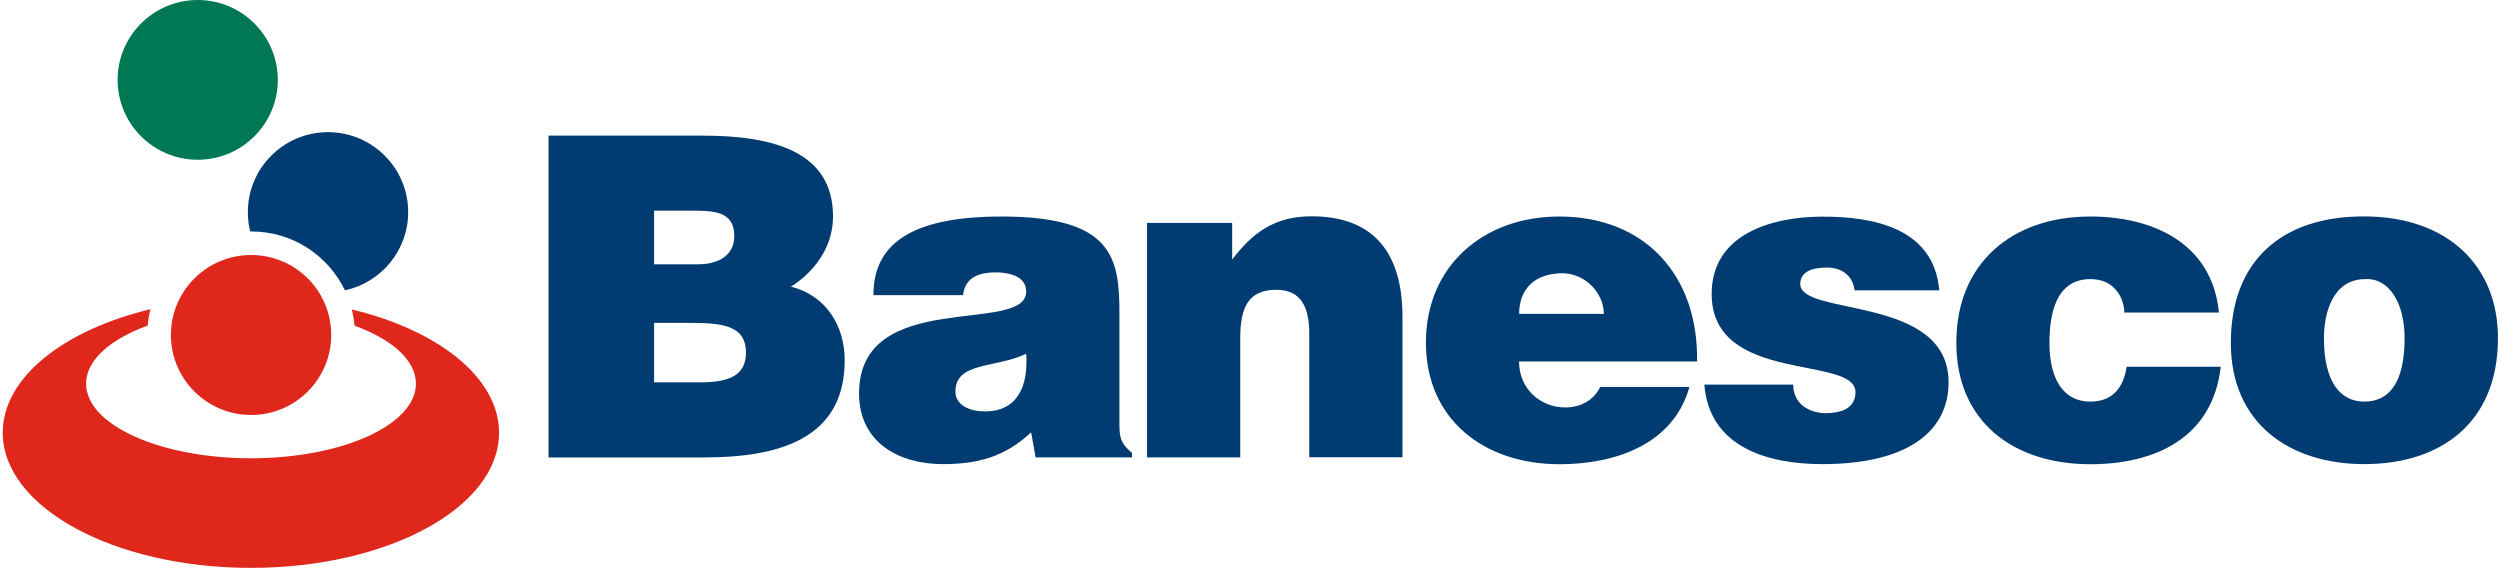 <svg width="273" height="62" viewBox="0 0 273 62" fill="none" xmlns="http://www.w3.org/2000/svg">
<g clip-path="url(#clip0_30_7849)">
<path fill-rule="evenodd" clip-rule="evenodd" d="M75.102 35.257C78.765 35.257 81.46 35.453 81.46 38.528C81.46 41.162 79.304 41.75 76.474 41.75H71.427V35.257H75.102ZM75.494 23.006C77.944 23.006 80.186 23.055 80.186 25.787C80.186 27.833 78.52 28.862 76.229 28.862H71.427V23.006H75.494ZM77.062 49.945C86.213 49.945 92.24 47.214 92.24 39.349C92.24 35.539 90.182 32.268 86.372 31.3C88.626 29.891 90.966 27.245 90.966 23.643C90.966 16.661 84.657 14.811 76.731 14.811H59.899V49.958H77.074L77.062 49.945Z" fill="#003B71"/>
<path fill-rule="evenodd" clip-rule="evenodd" d="M123.614 49.946V49.456C122.291 48.377 122.242 47.655 122.242 46.185V34.228C122.242 28.127 121.507 23.644 109.366 23.644C99.235 23.644 95.376 26.816 95.376 32.231H105.164C105.409 30.038 107.32 29.744 108.729 29.744C109.807 29.744 112.061 29.977 112.061 31.839C112.061 36.617 93.808 31.349 93.808 42.963C93.808 48.279 98.108 50.681 102.959 50.681C106.781 50.681 109.709 49.897 112.6 47.214L113.09 49.946H123.614ZM107.565 44.923C105.556 44.923 104.331 44.041 104.331 42.779C104.331 39.459 108.729 40.243 112.061 38.626C112.306 42.142 111.13 44.923 107.565 44.923Z" fill="#003B71"/>
<path fill-rule="evenodd" clip-rule="evenodd" d="M125.255 49.946H135.436V36.911C135.436 33.64 136.269 31.643 139.392 31.643C142.284 31.643 142.97 33.885 142.97 36.421V49.933H153.15V34.608C153.15 27.576 149.977 23.619 143.215 23.619C139.356 23.619 136.857 25.273 134.554 28.348V24.342H125.255V49.921V49.946Z" fill="#003B71"/>
<path fill-rule="evenodd" clip-rule="evenodd" d="M165.89 34.277C165.89 31.545 167.605 29.842 170.631 29.842C173.032 29.842 175.139 31.937 175.139 34.277H165.89ZM185.32 39.459C185.467 30.185 179.746 23.644 170.251 23.644C162.031 23.644 155.71 29.009 155.71 37.413C155.71 45.817 162.068 50.693 170.3 50.693C176.266 50.693 182.722 48.598 184.486 42.252H174.747C174.012 43.759 172.542 44.494 170.925 44.494C168.23 44.494 165.878 42.485 165.878 39.471H185.307L185.32 39.459Z" fill="#003B71"/>
<path fill-rule="evenodd" clip-rule="evenodd" d="M186.116 41.995C186.655 48.88 193.111 50.681 198.979 50.681C208.375 50.681 212.786 47.067 212.786 41.75C212.786 32.182 196.59 34.583 196.59 31.018C196.59 29.756 197.717 29.218 199.482 29.218C200.266 29.218 201.001 29.413 201.54 29.855C202.079 30.296 202.422 30.884 202.52 31.704H211.769C211.181 24.918 204.627 23.656 199.053 23.656C193.479 23.656 186.913 25.555 186.913 32.096C186.913 42.007 202.618 38.736 202.618 42.828C202.618 44.641 200.952 45.119 199.396 45.119C198.416 45.119 197.534 44.825 196.897 44.335C196.211 43.796 195.819 43.012 195.819 41.995H186.128H186.116Z" fill="#003B71"/>
<path fill-rule="evenodd" clip-rule="evenodd" d="M242.309 34.142C241.574 26.571 235.118 23.644 228.258 23.644C219.793 23.644 213.631 28.666 213.631 37.413C213.631 46.16 219.989 50.693 228.258 50.693C235.351 50.693 241.623 47.814 242.505 40.047H232.227C231.933 42.056 230.904 43.857 228.258 43.857C225.281 43.857 223.799 41.321 223.799 37.462C223.799 34.436 224.436 30.479 228.258 30.479C229.385 30.479 230.267 30.822 230.904 31.496C231.541 32.133 231.933 33.015 231.982 34.13H242.309V34.142Z" fill="#003B71"/>
<path fill-rule="evenodd" clip-rule="evenodd" d="M258.284 30.479C260.93 30.332 262.584 33.162 262.584 36.923C262.584 41.75 260.918 43.857 258.186 43.857C255.589 43.857 253.776 41.762 253.776 36.923C253.776 34.044 254.805 30.479 258.284 30.479ZM243.608 37.45C243.608 46.185 249.966 50.681 258.186 50.681C266.406 50.681 272.776 46.283 272.776 36.911C272.776 28.96 267.202 23.631 258.137 23.631C249.072 23.631 243.608 28.556 243.608 37.438" fill="#003B71"/>
<path d="M12.844 8.722C12.844 3.908 16.764 0 21.591 0C26.418 0 30.338 3.908 30.338 8.722C30.338 13.537 26.418 17.445 21.591 17.445C16.764 17.445 12.844 13.537 12.844 8.722Z" fill="#007853"/>
<path d="M27.067 23.166C27.067 18.339 30.988 14.431 35.814 14.431C40.641 14.431 44.573 18.339 44.573 23.166C44.573 27.355 41.609 30.859 37.664 31.704C35.839 27.895 31.943 25.273 27.435 25.273H27.325C27.153 24.599 27.067 23.889 27.067 23.166Z" fill="#003B71"/>
<path fill-rule="evenodd" clip-rule="evenodd" d="M18.663 36.58C18.663 31.753 22.584 27.846 27.422 27.846C32.261 27.846 36.169 31.753 36.169 36.58C36.169 41.407 32.249 45.315 27.422 45.315C22.596 45.315 18.663 41.407 18.663 36.58ZM0.3 47.25C0.3 41.235 6.927 36.053 16.434 33.763C16.287 34.338 16.177 34.938 16.128 35.551C12.036 37.046 9.402 39.324 9.402 41.897C9.402 46.393 17.463 50.043 27.41 50.043C37.358 50.043 45.419 46.393 45.419 41.897C45.419 39.337 42.809 37.058 38.718 35.563C38.656 34.951 38.558 34.363 38.411 33.787C47.893 36.078 54.496 41.248 54.496 47.263C54.496 55.409 42.356 62.012 27.398 62.012C12.44 62.012 0.3 55.397 0.3 47.25Z" fill="#DF271C"/>
</g>
<defs>
<clipPath id="clip0_30_7849">
<rect width="272.477" height="62" fill="white" transform="translate(0.3)"/>
</clipPath>
</defs>
</svg>
